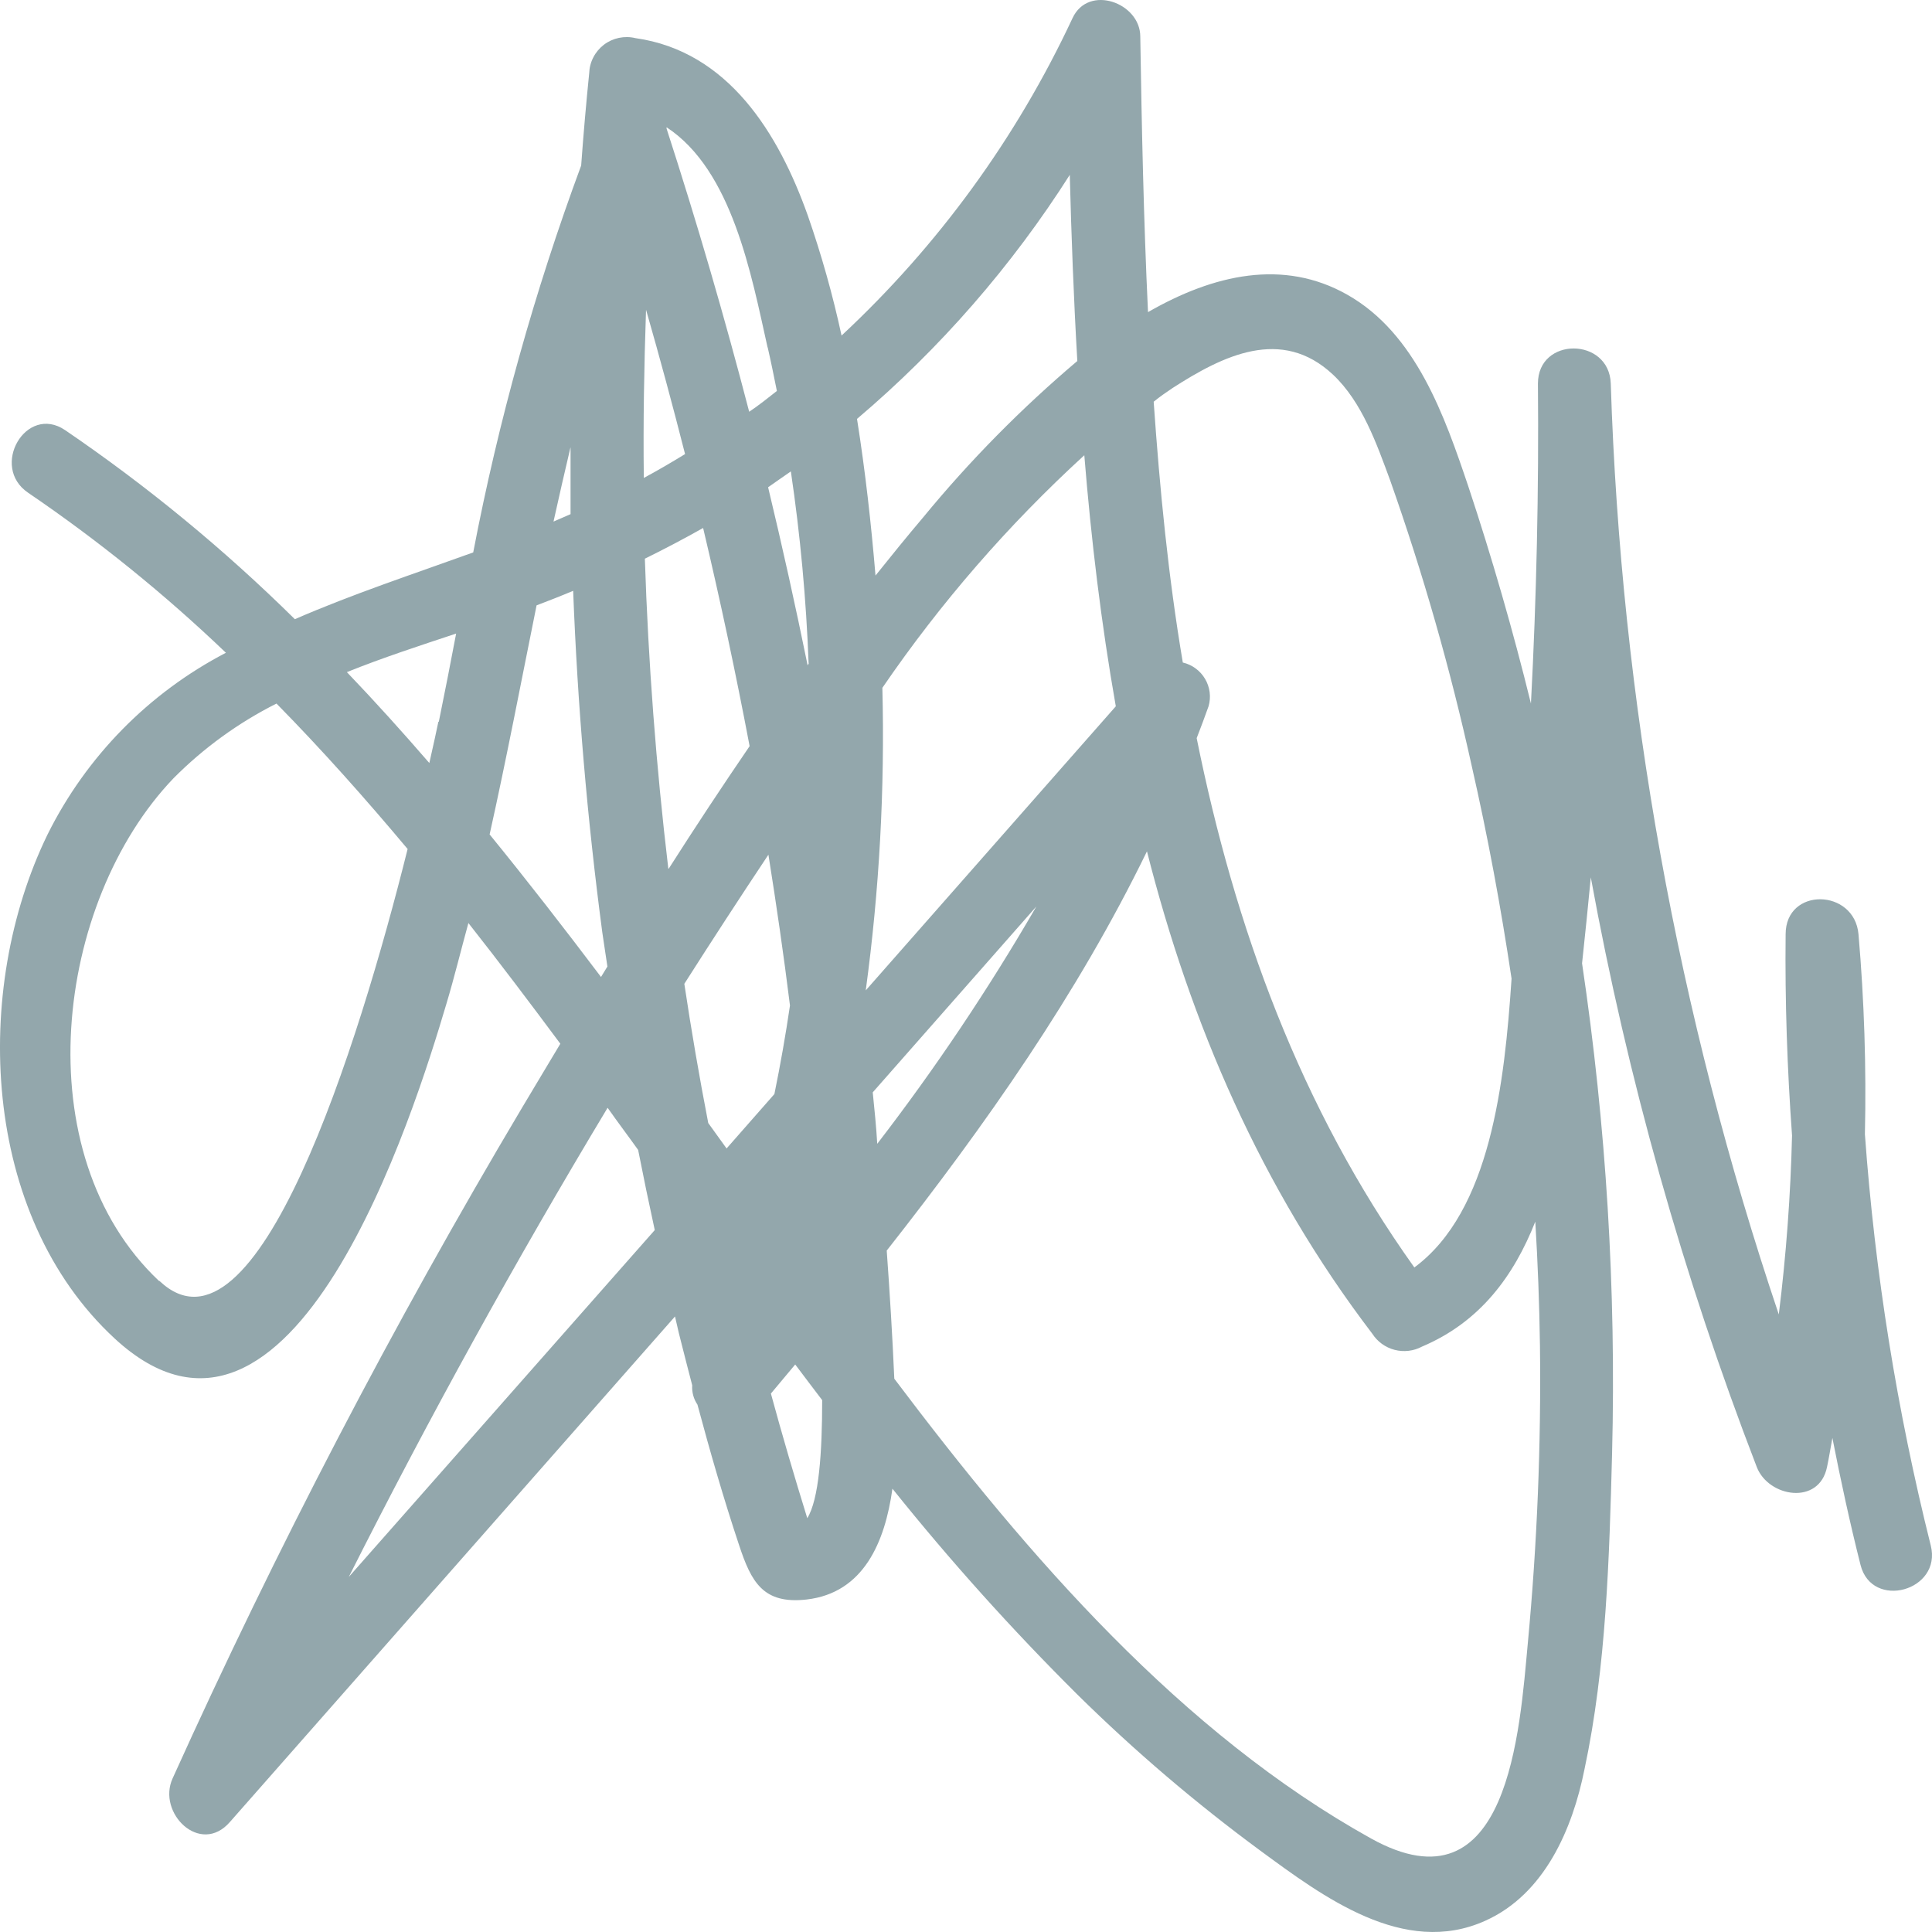 <?xml version="1.0" encoding="UTF-8"?> <svg xmlns="http://www.w3.org/2000/svg" width="63" height="63" viewBox="0 0 63 63" fill="none"> <path d="M5.628 57.992C5.115 59.121 6.531 60.52 7.495 59.415L22.011 42.928C22.068 43.161 22.116 43.403 22.178 43.635C22.306 44.147 22.439 44.66 22.572 45.172C22.557 45.395 22.617 45.617 22.743 45.803C23.156 47.344 23.598 48.876 24.102 50.389C24.496 51.58 24.881 52.319 26.302 52.158C28.16 51.945 28.858 50.289 29.101 48.544C30.985 50.896 33.002 53.14 35.14 55.265C37 57.098 38.99 58.795 41.093 60.344C43.141 61.848 45.778 63.826 48.429 62.635C50.368 61.767 51.28 59.638 51.67 57.684C52.378 54.364 52.478 50.788 52.568 47.392C52.703 42.047 52.376 36.701 51.589 31.413C51.691 30.464 51.786 29.53 51.874 28.61C53.073 35.173 54.885 41.611 57.286 47.837C57.666 48.824 59.32 49.099 59.577 47.837C59.643 47.529 59.691 47.216 59.752 46.889C60.023 48.274 60.322 49.654 60.669 51.029C61.04 52.509 63.33 51.878 62.96 50.398C61.858 45.998 61.139 41.51 60.812 36.986C60.861 34.809 60.791 32.632 60.603 30.464C60.47 28.97 58.227 28.918 58.227 30.464C58.203 32.66 58.279 34.851 58.436 37.028C58.389 38.976 58.245 40.921 58.004 42.862C54.7 33.066 52.855 22.838 52.525 12.507C52.473 10.989 50.15 10.975 50.15 12.507C50.181 15.985 50.105 19.463 49.922 22.942C49.336 20.558 48.656 18.2 47.883 15.87C47.109 13.574 46.173 10.871 43.925 9.605C41.849 8.433 39.578 8.945 37.435 10.178C37.292 7.157 37.23 4.15 37.183 1.191C37.183 0.09 35.491 -0.526 34.973 0.593C33.151 4.493 30.595 8.007 27.442 10.942C27.155 9.615 26.787 8.307 26.34 7.024C25.39 4.354 23.75 1.67 20.719 1.243C20.543 1.2 20.36 1.198 20.182 1.235C20.005 1.272 19.838 1.348 19.694 1.457C19.55 1.567 19.432 1.707 19.349 1.868C19.265 2.028 19.219 2.205 19.213 2.386C19.111 3.391 19.024 4.395 18.951 5.398C17.432 9.499 16.254 13.719 15.431 18.014C13.473 18.721 11.487 19.375 9.615 20.191C7.309 17.914 4.801 15.85 2.122 14.025C0.848 13.166 -0.34 15.22 0.919 16.069C3.209 17.627 5.366 19.372 7.367 21.286C4.849 22.597 2.813 24.671 1.551 27.21C-0.915 32.271 -0.62 39.613 3.737 43.645C9.529 48.999 13.506 36.279 14.556 32.736C14.818 31.863 15.031 30.981 15.274 30.099C16.295 31.394 17.288 32.712 18.272 34.035C17.854 34.737 17.431 35.435 17.017 36.132C12.815 43.2 9.013 50.499 5.628 57.992ZM28.459 35.62L33.795 29.558C32.236 32.248 30.503 34.834 28.606 37.298C28.573 36.739 28.516 36.179 28.459 35.62V35.62ZM38.242 12.649C39.872 11.601 41.787 10.639 43.469 12.218C44.419 13.114 44.894 14.48 45.332 15.666C46.408 18.714 47.297 21.825 47.992 24.981C48.515 27.272 48.943 29.587 49.29 31.911C49.062 35.316 48.601 39.499 46.12 41.33C42.395 36.113 40.262 30.217 39.022 24.07C39.155 23.724 39.288 23.378 39.411 23.027C39.453 22.878 39.465 22.723 39.445 22.57C39.425 22.417 39.374 22.269 39.295 22.136C39.217 22.003 39.112 21.888 38.987 21.796C38.863 21.705 38.721 21.639 38.57 21.604C38.095 18.796 37.819 15.955 37.62 13.1C37.815 12.939 38.024 12.796 38.242 12.649ZM37.401 27.761C38.827 33.381 41.117 38.726 44.747 43.488C44.915 43.75 45.175 43.939 45.477 44.017C45.778 44.095 46.098 44.057 46.372 43.91C48.273 43.104 49.366 41.6 50.064 39.836C50.146 41.183 50.197 42.532 50.216 43.882C50.256 47.113 50.124 50.344 49.822 53.562C49.556 56.408 49.204 62.446 44.709 59.951C38.532 56.517 33.557 50.792 29.162 44.958C29.101 43.564 29.015 42.169 28.915 40.78C32.137 36.682 35.13 32.428 37.401 27.761ZM35.358 14.845C35.581 17.592 35.909 20.333 36.385 23.032L28.231 32.295C28.675 29.026 28.856 25.727 28.773 22.429C30.669 19.657 32.879 17.113 35.358 14.845ZM34.883 5.663C34.935 7.688 35.011 9.728 35.13 11.772C33.304 13.317 31.621 15.023 30.103 16.871C29.576 17.492 29.058 18.132 28.549 18.768C28.407 17.079 28.217 15.367 27.946 13.66C30.652 11.365 32.996 8.675 34.897 5.682L34.883 5.663ZM5.186 41.771C0.786 37.626 1.789 29.416 5.661 25.375C6.641 24.389 7.774 23.567 9.016 22.942C10.508 24.459 11.929 26.058 13.292 27.685C11.696 34.083 8.36 44.754 5.201 41.771H5.186ZM14.295 23.535C14.238 23.81 14.138 24.274 14 24.881C13.126 23.871 12.233 22.88 11.311 21.917C12.489 21.443 13.687 21.054 14.874 20.66C14.694 21.618 14.504 22.576 14.309 23.535H14.295ZM21.793 28.325C21.394 24.967 21.139 21.598 21.028 18.218C21.664 17.905 22.296 17.573 22.928 17.217C23.489 19.585 23.994 21.957 24.444 24.331C23.541 25.653 22.662 26.984 21.807 28.325H21.793ZM23.693 37.45L23.095 36.62C22.803 35.112 22.543 33.599 22.315 32.081C23.215 30.668 24.129 29.264 25.057 27.87C25.318 29.506 25.556 31.147 25.76 32.788C25.618 33.756 25.448 34.718 25.252 35.676L23.693 37.45ZM26.326 49.512C25.907 48.16 25.508 46.803 25.138 45.442L25.931 44.494C26.221 44.883 26.516 45.267 26.81 45.656C26.81 47.358 26.706 48.9 26.321 49.512H26.326ZM26.373 21.633L26.335 21.694C25.939 19.75 25.51 17.815 25.047 15.889C25.295 15.718 25.523 15.552 25.789 15.372C26.096 17.447 26.289 19.537 26.368 21.633H26.373ZM25.033 11.326C25.142 11.8 25.238 12.275 25.333 12.749C25.038 12.982 24.734 13.223 24.43 13.427C23.622 10.319 22.724 7.241 21.736 4.193V4.15C23.879 5.554 24.501 8.969 25.029 11.326H25.033ZM21.07 10.112C21.517 11.668 21.94 13.238 22.339 14.807C21.897 15.078 21.451 15.339 20.994 15.585C20.971 13.745 21.004 11.938 21.066 10.112H21.07ZM18.605 14.599C18.605 15.32 18.605 16.022 18.605 16.766L18.049 17.008C18.229 16.202 18.41 15.396 18.6 14.599H18.605ZM15.967 27.206C16.519 24.725 16.994 22.23 17.497 19.74C17.896 19.588 18.296 19.432 18.69 19.266C18.832 22.984 19.149 26.697 19.64 30.402C19.692 30.777 19.754 31.147 19.807 31.517L19.598 31.858C18.41 30.284 17.203 28.728 15.963 27.206H15.967ZM19.816 36.127C20.149 36.601 20.481 37.038 20.809 37.498C20.98 38.37 21.161 39.242 21.351 40.111L11.373 51.423C13.992 46.225 16.805 41.126 19.811 36.127H19.816Z" fill="#93A7AC"></path> </svg> 